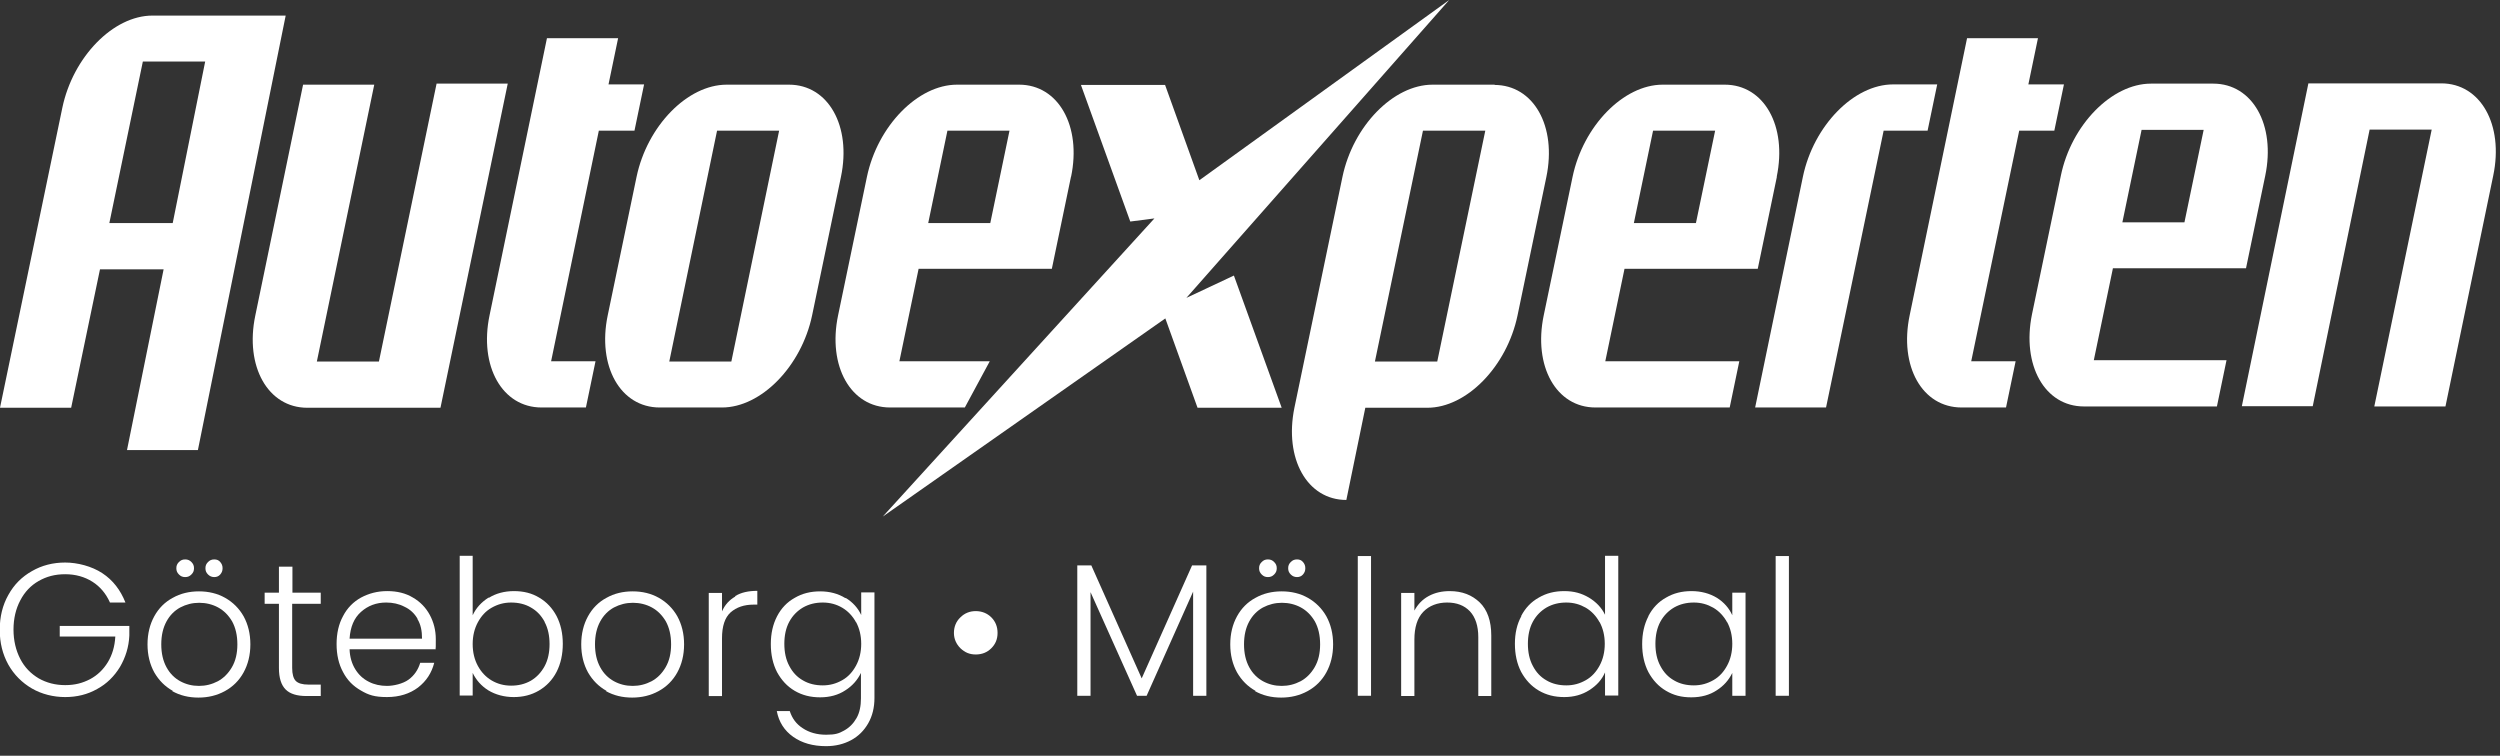 <?xml version="1.0" encoding="UTF-8"?>
<svg xmlns="http://www.w3.org/2000/svg" version="1.1" viewBox="0 0 962.6 291">
  <rect x="0" y="0" width="962.6" height="291" fill="#333333" stroke="none"/>
  <defs>
    <style>
      .cls-1 {
        fill: #fff;
      }
    </style>
  </defs>
  <!-- Generator: Adobe Illustrator 28.7.2, SVG Export Plug-In . SVG Version: 1.2.0 Build 154)  -->
  <g>
    <g id="Layer_1">
      <g id="Layer_1-2" data-name="Layer_1">
        <path class="cls-1" d="M824.6,50h23.9l-7.4,35.6h-23.9l7.4-35.6ZM813.5,103.3h51.3l7.4-35.6h0c4.1-19.6-4.9-35.5-20-35.5h-24c-15.1,0-30.7,15.9-34.7,35.5l-11.1,53.3c-4,19.6,4.9,35.5,20,35.5h51.2l3.7-17.8h-51.1l7.4-35.6h0v.2Z"/>
        <path class="cls-1" d="M888.8,32.2l-25.6,124.2h27.3l21.9-106.5h23.9l-22.1,106.6h27.4l18.4-88.9h-.2.2c4.1-19.6-4.9-35.5-20-35.5h-51.2Z"/>
        <path class="cls-1" d="M144.1,32.6h-27.4l-18.4,88.9c-4.1,19.6,4.9,35.5,20,35.5h51.3l25.9-124.8h-27.4l-22.2,107h-23.9l22.1-106.6Z"/>
        <path class="cls-1" d="M230.6,50.3h13.7l3.7-17.8h-13.7l3.7-17.8h-27.4l-22.1,106.7c-4.1,19.6,4.9,35.5,20,35.5h17.1l3.7-17.8h-17.1l18.4-88.9h0Z"/>
        <path class="cls-1" d="M55,23.7h24l-12.5,62.2h-24.4l12.9-62.2ZM58.7,6c-15.1,0-30.6,15.9-34.7,35.5h0L0,157h27.4l11.1-53.3h24.5l-14.1,69.6h27.3L110,6h-51.3Z"/>
        <path class="cls-1" d="M276.1,50.3h23.9l-18.4,88.9h-23.9s18.4-88.9,18.4-88.9ZM303.7,32.6h-23.9c-15.1,0-30.6,15.9-34.7,35.5h0l-11.1,53.3h0c-4.1,19.6,4.9,35.5,20,35.5h24c15.1,0,30.6-15.9,34.7-35.5h0l11.1-53.3h0c4.1-19.6-4.9-35.5-20-35.5h-.1Z"/>
        <polygon class="cls-1" points="339.9 198.9 448.7 122.6 461.1 157 493.5 157 475.1 106.1 456.8 114.7 558 0 461.8 69.4 448.6 32.7 416.2 32.7 435.2 85.3 444.5 84.1 339.9 198.9 339.9 198.9"/>
        <path class="cls-1" d="M777.3,50.3h13.7l3.7-17.8h-13.7l3.7-17.8h-27.3l-22.1,106.7c-4.1,19.6,4.8,35.5,20,35.5h17.1l3.7-17.8h-17.1l18.5-88.9h-.2Z"/>
        <path class="cls-1" d="M725.2,50.3h17l3.7-17.8h-17c-15.1,0-30.6,15.9-34.7,35.5h0l-18.4,88.9h27.3l22.2-106.7h0Z"/>
        <path class="cls-1" d="M547.9,50.3h24l-18.5,88.9h-24s18.5-88.9,18.5-88.9ZM575.5,32.6h-23.9c-15.1,0-30.6,15.9-34.7,35.5l-18.5,88.9h0c-4,19.6,4.9,35.5,20,35.5l7.3-35.5h23.9c15.1,0,30.6-15.9,34.7-35.5h0l11.1-53.3h0c4.1-19.6-4.9-35.5-20-35.5h.1Z"/>
        <path class="cls-1" d="M364.8,50.3h23.9l-7.4,35.6h-23.9s7.4-35.6,7.4-35.6ZM412.4,68.1c4.1-19.6-4.9-35.5-20-35.5h-23.9c-15.1,0-30.6,15.9-34.7,35.5h0l-11.1,53.3h0c-4.1,19.6,4.9,35.5,20,35.5h28.8l9.6-17.8h-34.8l7.4-35.6h51.3l7.4-35.6h0v.2Z"/>
        <path class="cls-1" d="M636.5,50.3h23.9l-7.4,35.6h-23.9l7.4-35.6h0ZM684.1,68.1c4.1-19.6-4.9-35.5-20-35.5h-23.9c-15.1,0-30.6,15.9-34.7,35.5h0l-11.1,53.3h0c-4.1,19.6,4.8,35.5,19.9,35.5h51.7l3.7-17.8h-51.6l7.4-35.6h51.3l7.4-35.6h0v.2Z"/>
        <g>
          <path class="cls-1" d="M42.3,231.9c-1.5-3.3-3.7-6-6.7-7.9s-6.5-2.9-10.5-2.9-7.2.9-10.2,2.6c-3,1.7-5.4,4.2-7.1,7.5-1.7,3.2-2.6,7-2.6,11.2s.9,8,2.6,11.3c1.7,3.3,4.1,5.7,7.1,7.5,3,1.7,6.4,2.6,10.2,2.6s6.7-.8,9.6-2.3c2.8-1.5,5.1-3.7,6.8-6.5,1.7-2.8,2.7-6.1,2.9-9.9h-21.4v-4.1h26.8v3.7c-.2,4.5-1.5,8.5-3.6,12.1-2.2,3.6-5.1,6.5-8.8,8.5-3.7,2.1-7.8,3.1-12.3,3.1s-9-1.1-12.8-3.3c-3.8-2.2-6.9-5.3-9.1-9.2-2.2-4-3.3-8.4-3.3-13.4s1.1-9.5,3.3-13.4c2.2-4,5.2-7,9.1-9.2,3.8-2.2,8.1-3.3,12.8-3.3s10.2,1.4,14.3,4.1c4.1,2.7,7,6.5,8.9,11.3h-6,0Z"/>
          <path class="cls-1" d="M66.5,266c-3-1.7-5.3-4-7.1-7.1-1.7-3.1-2.6-6.7-2.6-10.8s.9-7.7,2.6-10.8c1.7-3.1,4.1-5.5,7.1-7.1,3-1.7,6.4-2.5,10.1-2.5s7.1.8,10.1,2.5,5.4,4.1,7.1,7.1c1.7,3.1,2.6,6.7,2.6,10.8s-.9,7.7-2.6,10.8-4.1,5.5-7.2,7.2-6.5,2.5-10.2,2.5-7.1-.8-10.1-2.5h.2ZM83.9,262.3c2.2-1.2,4-3,5.4-5.4s2.1-5.3,2.1-8.8-.7-6.4-2-8.8c-1.4-2.4-3.2-4.2-5.4-5.4-2.2-1.2-4.7-1.8-7.3-1.8s-5,.6-7.3,1.8c-2.2,1.2-4,3-5.3,5.4-1.3,2.4-2,5.3-2,8.8s.7,6.4,2,8.8c1.3,2.4,3.1,4.2,5.3,5.4,2.2,1.2,4.6,1.8,7.2,1.8s5-.6,7.3-1.8ZM68.9,221.2c-.7-.7-1-1.4-1-2.4s.3-1.7,1-2.4,1.4-1,2.4-1,1.7.3,2.4,1c.7.7,1,1.4,1,2.4s-.3,1.7-1,2.4-1.4,1-2.4,1-1.7-.3-2.4-1ZM80.1,221.2c-.7-.7-1-1.4-1-2.4s.3-1.7,1-2.4,1.4-1,2.4-1,1.7.3,2.3,1c.6.7.9,1.4.9,2.4s-.3,1.7-.9,2.4-1.4,1-2.3,1-1.7-.3-2.4-1Z"/>
          <path class="cls-1" d="M112.5,232.5v24.7c0,2.4.5,4.1,1.4,5s2.5,1.4,4.9,1.4h4.7v4.4h-5.5c-3.6,0-6.3-.8-8-2.5s-2.6-4.4-2.6-8.3v-24.7h-5.5v-4.3h5.5v-10h5.2v10h10.9v4.3h-11Z"/>
          <path class="cls-1" d="M167.6,250h-33c.1,3,.9,5.6,2.2,7.7s3,3.7,5.2,4.8c2.1,1.1,4.5,1.6,7,1.6s6.1-.8,8.3-2.4,3.7-3.8,4.5-6.5h5.4c-1,3.9-3,7-6.2,9.5-3.2,2.4-7.2,3.7-12,3.7s-7.1-.8-10-2.5c-3-1.7-5.3-4-6.9-7.1-1.7-3.1-2.5-6.7-2.5-10.8s.8-7.7,2.5-10.8c1.6-3.1,4-5.5,6.9-7.1,3-1.6,6.3-2.5,10.1-2.5s7.1.8,9.9,2.5c2.8,1.6,5,3.9,6.5,6.7s2.3,5.9,2.3,9.3,0,3.1-.1,4h0ZM160.8,238.3c-1.2-2.1-2.9-3.7-5.1-4.7-2.1-1.1-4.5-1.6-7-1.6-3.8,0-7,1.2-9.7,3.6-2.7,2.4-4.1,5.8-4.4,10.3h27.9c0-3-.5-5.5-1.8-7.6h.1Z"/>
          <path class="cls-1" d="M188.2,230.2c2.7-1.7,6-2.6,9.7-2.6s6.9.8,9.7,2.5c2.9,1.7,5.1,4.1,6.7,7.1,1.6,3.1,2.4,6.7,2.4,10.7s-.8,7.7-2.4,10.8c-1.6,3.1-3.9,5.5-6.8,7.2-2.9,1.7-6.1,2.5-9.7,2.5s-7-.9-9.8-2.6c-2.7-1.7-4.7-4-6-6.7v8.7h-5v-53.8h5v22.9c1.3-2.8,3.3-5,6.1-6.8h.1ZM209.7,239.4c-1.3-2.4-3-4.2-5.3-5.5-2.2-1.3-4.8-1.9-7.6-1.9s-5.2.7-7.5,2-4,3.2-5.3,5.6-2,5.2-2,8.4.7,6,2,8.4,3.1,4.3,5.3,5.6,4.7,2,7.5,2,5.3-.6,7.6-1.9c2.2-1.3,4-3.2,5.3-5.6s1.9-5.3,1.9-8.5-.6-6.1-1.9-8.5h0Z"/>
          <path class="cls-1" d="M233.5,266c-3-1.7-5.3-4-7.1-7.1-1.7-3.1-2.6-6.7-2.6-10.8s.9-7.7,2.6-10.8c1.7-3.1,4.1-5.5,7.1-7.1,3-1.7,6.4-2.5,10.1-2.5s7.1.8,10.1,2.5,5.4,4.1,7.1,7.1c1.7,3.1,2.6,6.7,2.6,10.8s-.9,7.7-2.6,10.8-4.1,5.5-7.2,7.2-6.5,2.5-10.2,2.5-7.1-.8-10.1-2.5h.2ZM250.9,262.3c2.2-1.2,4-3,5.4-5.4s2.1-5.3,2.1-8.8-.7-6.4-2-8.8c-1.4-2.4-3.2-4.2-5.4-5.4s-4.7-1.8-7.3-1.8-5,.6-7.3,1.8c-2.2,1.2-4,3-5.3,5.4s-2,5.3-2,8.8.7,6.4,2,8.8c1.3,2.4,3.1,4.2,5.3,5.4,2.2,1.2,4.6,1.8,7.2,1.8s5-.6,7.3-1.8Z"/>
          <path class="cls-1" d="M283.1,229.5c2.3-1.4,5.1-2,8.5-2v5.3h-1.4c-3.7,0-6.6,1-8.9,3-2.2,2-3.3,5.3-3.3,10v22.2h-5.1v-39.7h5.1v7.1c1.1-2.5,2.8-4.4,5.1-5.7v-.2Z"/>
          <path class="cls-1" d="M325.6,230.2c2.8,1.7,4.8,4,6,6.6v-8.7h5.1v40.7c0,3.6-.8,6.9-2.4,9.7-1.6,2.8-3.8,5-6.6,6.5-2.8,1.5-6,2.3-9.6,2.3-5.1,0-9.3-1.2-12.7-3.6-3.4-2.4-5.5-5.7-6.3-9.9h5c.9,2.8,2.5,5,5,6.6,2.4,1.6,5.4,2.5,9,2.5s4.9-.5,6.9-1.6,3.6-2.7,4.8-4.8c1.2-2.1,1.7-4.7,1.7-7.6v-9.8c-1.3,2.7-3.3,5-6,6.7-2.7,1.8-6,2.7-9.7,2.7s-6.9-.8-9.8-2.5-5.1-4.1-6.8-7.2c-1.6-3.1-2.4-6.7-2.4-10.8s.8-7.6,2.4-10.7c1.6-3.1,3.9-5.5,6.8-7.1,2.9-1.7,6.1-2.5,9.8-2.5s7,.9,9.7,2.6h.1ZM329.6,239.6c-1.3-2.4-3.1-4.3-5.3-5.6s-4.7-2-7.5-2-5.3.6-7.6,1.9c-2.2,1.3-4,3.1-5.3,5.5s-1.9,5.3-1.9,8.5.6,6.1,1.9,8.5c1.3,2.5,3,4.3,5.3,5.6,2.2,1.3,4.8,1.9,7.6,1.9s5.2-.7,7.5-2,4-3.2,5.3-5.6,2-5.2,2-8.4-.7-6-2-8.4h0Z"/>
          <path class="cls-1" d="M369.8,249.6c-1.6-1.6-2.5-3.6-2.5-5.9s.8-4.4,2.5-6c1.6-1.6,3.6-2.4,5.9-2.4s4.4.8,6,2.4c1.6,1.6,2.4,3.6,2.4,6s-.8,4.3-2.4,5.9c-1.6,1.6-3.6,2.4-6,2.4s-4.2-.8-5.9-2.4Z"/>
          <path class="cls-1" d="M464.5,217.7v50.2h-5.1v-40.1l-17.9,40.1h-3.7l-17.9-39.9v39.9h-5.1v-50.2h5.4l19.4,43.5,19.4-43.5h5.5Z"/>
          <path class="cls-1" d="M483.4,266c-3-1.7-5.3-4-7.1-7.1-1.7-3.1-2.6-6.7-2.6-10.8s.9-7.7,2.6-10.8,4.1-5.5,7.1-7.1c3-1.7,6.4-2.5,10.1-2.5s7.1.8,10.1,2.5,5.4,4.1,7.1,7.1c1.7,3.1,2.6,6.7,2.6,10.8s-.9,7.7-2.6,10.8c-1.7,3.1-4.1,5.5-7.2,7.2s-6.5,2.5-10.2,2.5-7.1-.8-10.1-2.5h.2ZM500.8,262.3c2.2-1.2,4-3,5.4-5.4s2.1-5.3,2.1-8.8-.7-6.4-2-8.8c-1.4-2.4-3.2-4.2-5.4-5.4-2.2-1.2-4.7-1.8-7.3-1.8s-5,.6-7.3,1.8c-2.2,1.2-4,3-5.3,5.4s-2,5.3-2,8.8.7,6.4,2,8.8c1.3,2.4,3.1,4.2,5.3,5.4s4.6,1.8,7.2,1.8,5-.6,7.3-1.8h0ZM485.8,221.2c-.7-.7-1-1.4-1-2.4s.3-1.7,1-2.4,1.4-1,2.4-1,1.7.3,2.4,1,1,1.4,1,2.4-.3,1.7-1,2.4-1.4,1-2.4,1-1.7-.3-2.4-1ZM497,221.2c-.7-.7-1-1.4-1-2.4s.3-1.7,1-2.4,1.4-1,2.4-1,1.7.3,2.3,1c.6.7.9,1.4.9,2.4s-.3,1.7-.9,2.4-1.4,1-2.3,1-1.7-.3-2.4-1Z"/>
          <path class="cls-1" d="M527.9,214.1v53.8h-5.1v-53.8h5.1Z"/>
          <path class="cls-1" d="M569.7,231.9c3,2.9,4.5,7.2,4.5,12.8v23.3h-5v-22.7c0-4.3-1.1-7.6-3.2-9.9-2.2-2.3-5.1-3.4-8.8-3.4s-6.9,1.2-9.2,3.6c-2.3,2.4-3.4,6-3.4,10.7v21.7h-5.1v-39.7h5.1v6.8c1.3-2.4,3.1-4.3,5.5-5.6s5.1-1.9,8.1-1.9c4.8,0,8.6,1.5,11.6,4.4h0Z"/>
          <path class="cls-1" d="M585.7,237.2c1.6-3.1,3.9-5.5,6.8-7.1,2.9-1.7,6.1-2.5,9.8-2.5s6.6.8,9.5,2.5c2.8,1.7,4.9,3.9,6.2,6.6v-22.7h5.1v53.8h-5.1v-8.9c-1.2,2.8-3.2,5-6,6.8s-6,2.7-9.7,2.7-6.9-.8-9.8-2.5c-2.9-1.7-5.1-4.1-6.8-7.2-1.6-3.1-2.4-6.7-2.4-10.8s.8-7.6,2.5-10.7h0ZM615.9,239.6c-1.3-2.4-3.1-4.3-5.3-5.6-2.3-1.3-4.7-2-7.5-2s-5.3.6-7.6,1.9c-2.2,1.3-4,3.1-5.3,5.5s-1.9,5.3-1.9,8.5.6,6.1,1.9,8.5c1.3,2.5,3,4.3,5.3,5.6,2.2,1.3,4.8,1.9,7.6,1.9s5.2-.7,7.5-2,4-3.2,5.3-5.6,2-5.2,2-8.4-.7-6-2-8.4h0Z"/>
          <path class="cls-1" d="M634.7,237.2c1.6-3.1,3.9-5.5,6.8-7.1,2.9-1.7,6.1-2.5,9.8-2.5s7,.9,9.8,2.6c2.7,1.7,4.7,4,5.9,6.7v-8.7h5.1v39.7h-5.1v-8.8c-1.3,2.7-3.3,5-6,6.7-2.7,1.8-6,2.7-9.8,2.7s-6.8-.8-9.7-2.5-5.1-4.1-6.8-7.2c-1.6-3.1-2.4-6.7-2.4-10.8s.8-7.6,2.4-10.7h0ZM665,239.6c-1.3-2.4-3.1-4.3-5.3-5.6-2.3-1.3-4.7-2-7.5-2s-5.3.6-7.6,1.9c-2.2,1.3-4,3.1-5.3,5.5s-1.9,5.3-1.9,8.5.6,6.1,1.9,8.5c1.3,2.5,3,4.3,5.3,5.6,2.2,1.3,4.8,1.9,7.6,1.9s5.2-.7,7.5-2,4-3.2,5.3-5.6,2-5.2,2-8.4-.7-6-2-8.4h0Z"/>
          <path class="cls-1" d="M688.8,214.1v53.8h-5.1v-53.8h5.1Z"/>
        </g>
      </g>
    </g>
  </g>
</svg>